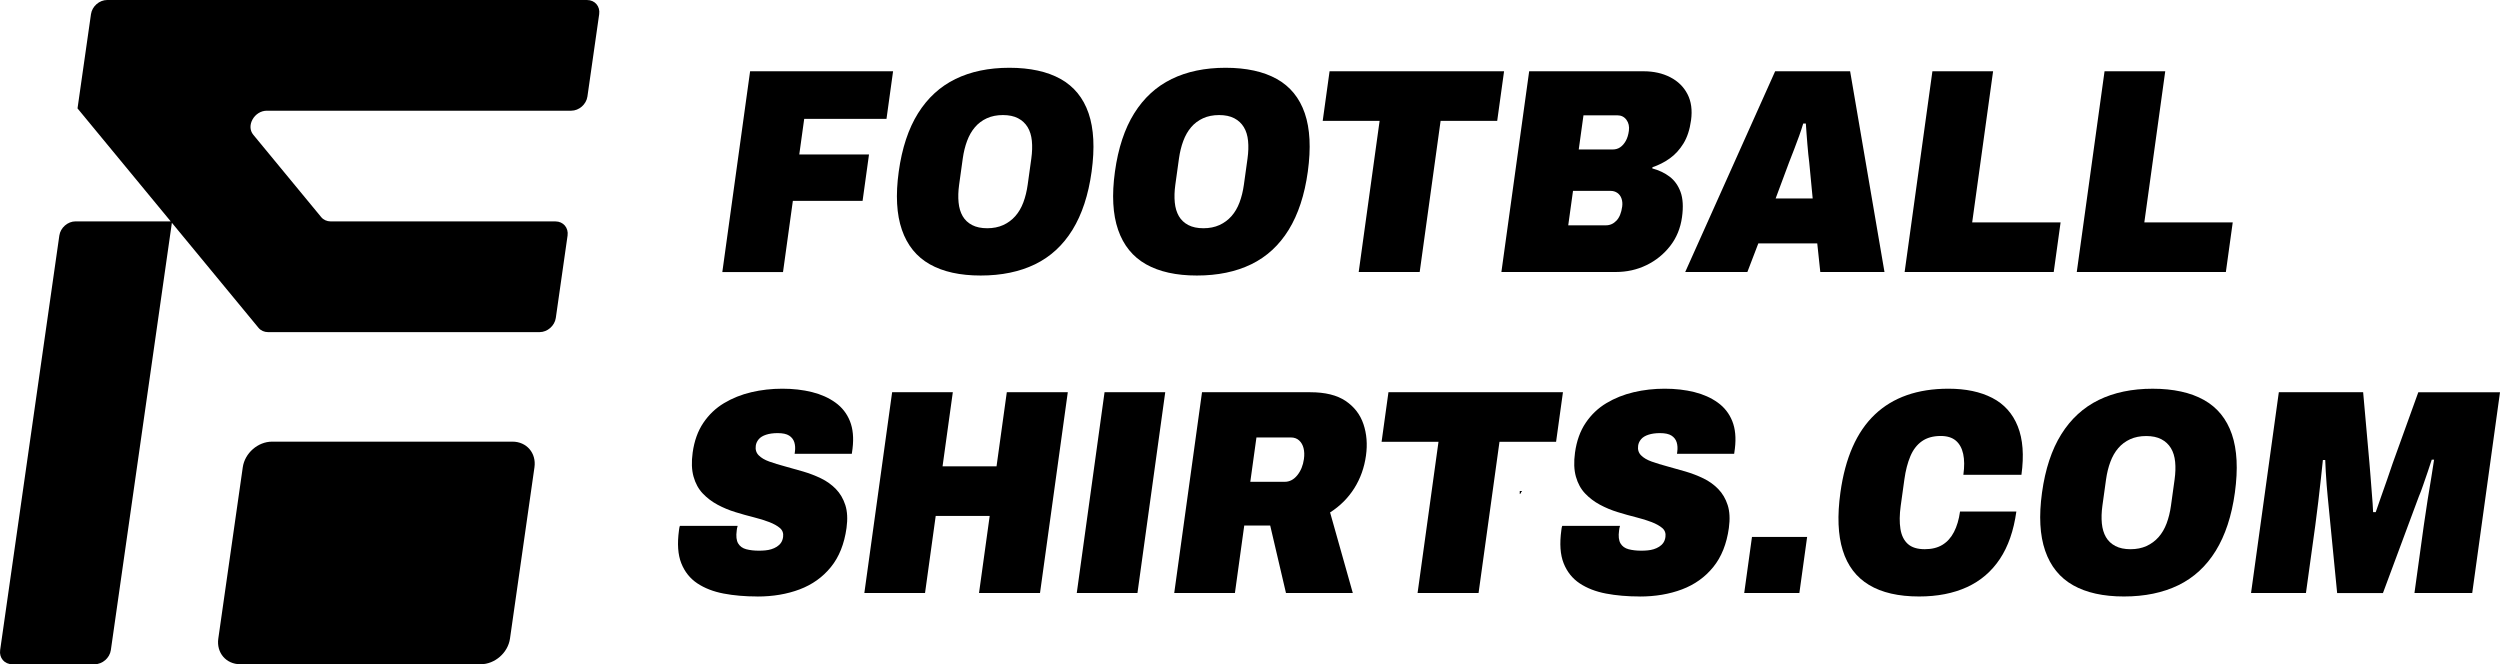 <svg viewBox="0 0 1242 330" xmlns="http://www.w3.org/2000/svg" data-name="Layer 2" id="Layer_2">
  <g data-name="FBS_LOGO_MAIN_BLACK" id="FBS_LOGO_MAIN_BLACK">
    <g>
      <g>
        <path d="M254.61,219.41h-119.45c-7.03,0-13.55,5.7-14.55,12.73l-12.16,85.12c-1,7.03,3.88,12.73,10.91,12.73h119.45c7.03,0,13.55-5.7,14.55-12.73l12.16-85.12c1-7.03-3.88-12.73-10.91-12.73Z"></path>
        <path d="M291.65,0H53.24c-3.89,0-7.48,3.15-8.04,7.03l-6.69,46.82.94,1.14,45.36,54.99h-47.29c-3.88,0-7.48,3.15-8.04,7.03L.07,322.97c-.55,3.88,2.14,7.03,6.03,7.03h40.93c3.88,0,7.48-3.15,8.04-7.03l30.32-212.29,43.04,52.18c1.13,1.37,2.84,2.14,4.75,2.14h134.9c3.89,0,7.48-3.15,8.04-7.03l5.85-40.94c.55-3.88-2.14-7.03-6.03-7.03h-111.62c-1.91,0-3.62-.77-4.75-2.14l-33.75-40.93c-3.68-4.46.55-11.93,6.76-11.93h151.21c3.89,0,7.48-3.15,8.04-7.03l5.85-40.93c.55-3.89-2.14-7.03-6.03-7.03Z"></path>
      </g>
      <g>
        <path d="M756.02,243.97c-.35.48-.67,1-.95,1.51v-1.51h.95Z"></path>
        <path d="M756.02,243.97c-.35.48-.67,1-.95,1.51v-1.51h.95Z"></path>
        <g>
          <path d="M358.85,135.14l13.8-99.73h71.03l-3.27,23.63h-40.88l-2.45,17.69h34.64l-3.19,23.05h-34.64l-4.89,35.37h-30.15Z"></path>
          <path d="M487.19,136.88c-10.24,0-18.66-1.86-25.25-5.58-6.59-3.72-11.21-9.42-13.87-17.11-2.66-7.68-3.18-17.32-1.58-28.92,1.62-11.69,4.82-21.36,9.59-28.99,4.78-7.63,10.97-13.31,18.59-17.03,7.62-3.72,16.55-5.58,26.79-5.58s18.83,1.86,25.47,5.58c6.64,3.72,11.26,9.4,13.88,17.03,2.61,7.64,3.11,17.3,1.5,28.99-1.6,11.6-4.78,21.24-9.51,28.92-4.74,7.68-10.94,13.39-18.6,17.11-7.67,3.72-16.67,5.58-27.01,5.58ZM490.44,113.39c2.99,0,5.65-.53,7.98-1.59,2.32-1.06,4.31-2.54,5.98-4.42,1.66-1.88,2.99-4.15,3.99-6.81,1-2.66,1.71-5.58,2.16-8.77l1.81-13.05c.44-3.19.53-6.11.27-8.77-.26-2.66-.96-4.93-2.1-6.81-1.14-1.88-2.72-3.36-4.75-4.42-2.03-1.06-4.54-1.59-7.53-1.59s-5.65.53-7.98,1.59c-2.32,1.06-4.29,2.54-5.9,4.42-1.62,1.88-2.92,4.16-3.91,6.81-1,2.66-1.71,5.58-2.16,8.77l-1.81,13.05c-.44,3.19-.53,6.11-.27,8.77.26,2.66.94,4.93,2.03,6.81,1.09,1.88,2.65,3.36,4.68,4.42,2.03,1.06,4.54,1.59,7.53,1.59Z"></path>
          <path d="M594.6,136.88c-10.24,0-18.66-1.86-25.25-5.58-6.59-3.72-11.21-9.42-13.87-17.11-2.66-7.68-3.18-17.32-1.58-28.92,1.62-11.69,4.82-21.36,9.59-28.99,4.78-7.63,10.97-13.31,18.59-17.03,7.62-3.72,16.55-5.58,26.79-5.58s18.83,1.86,25.47,5.58c6.64,3.72,11.26,9.4,13.88,17.03,2.61,7.64,3.11,17.3,1.5,28.99-1.6,11.6-4.78,21.24-9.51,28.92-4.74,7.68-10.94,13.39-18.6,17.11-7.67,3.72-16.67,5.58-27.01,5.58ZM597.85,113.39c2.99,0,5.65-.53,7.98-1.59,2.32-1.06,4.31-2.54,5.98-4.42,1.66-1.88,2.99-4.15,3.99-6.81,1-2.66,1.71-5.58,2.16-8.77l1.81-13.05c.44-3.19.53-6.11.27-8.77-.26-2.66-.96-4.93-2.1-6.81-1.14-1.88-2.72-3.36-4.75-4.42-2.03-1.06-4.54-1.59-7.53-1.59s-5.65.53-7.98,1.59c-2.32,1.06-4.29,2.54-5.9,4.42-1.62,1.88-2.92,4.16-3.91,6.81-1,2.66-1.71,5.58-2.16,8.77l-1.81,13.05c-.44,3.19-.53,6.11-.27,8.77.26,2.66.94,4.93,2.03,6.81,1.09,1.88,2.65,3.36,4.68,4.42,2.03,1.06,4.54,1.59,7.53,1.59Z"></path>
          <path d="M675,135.14l10.39-75.09h-28.27l3.41-24.64h86.69l-3.41,24.64h-28.12l-10.39,75.09h-30.3Z"></path>
          <path d="M745.89,135.14l13.8-99.73h56.82c5.02,0,9.45.99,13.29,2.97,3.83,1.98,6.68,4.78,8.55,8.41,1.87,3.62,2.45,7.95,1.76,12.97-.64,4.64-1.9,8.48-3.77,11.52-1.87,3.04-4.12,5.51-6.75,7.39-2.63,1.88-5.52,3.36-8.66,4.42l-.08.58c3.26.87,6.12,2.22,8.57,4.06,2.45,1.84,4.27,4.37,5.47,7.61,1.19,3.24,1.44,7.42.73,12.54-.76,5.51-2.73,10.29-5.9,14.35-3.17,4.06-7.09,7.23-11.75,9.49-4.66,2.27-9.75,3.41-15.26,3.41h-56.82ZM784.32,74.26h16.82c1.45,0,2.71-.36,3.77-1.09,1.07-.72,1.98-1.76,2.75-3.12.77-1.35,1.29-3.04,1.57-5.07.29-2.12-.11-3.94-1.2-5.44-1.1-1.5-2.61-2.25-4.54-2.25h-16.82l-2.35,16.96ZM779.1,111.94h18.7c2.03,0,3.78-.77,5.25-2.32,1.47-1.54,2.42-3.86,2.85-6.96.2-1.45.09-2.78-.32-3.99-.41-1.21-1.1-2.15-2.07-2.83-.97-.67-2.08-1.01-3.34-1.01h-18.7l-2.37,17.1Z"></path>
          <path d="M837.21,135.14l44.68-99.73h37.25l17.07,99.73h-31.89l-1.51-14.21h-29.28l-5.44,14.21h-30.88ZM882.13,98.61h18.41l-1.72-17.97c-.14-1.06-.3-2.39-.46-3.99-.17-1.59-.32-3.28-.46-5.07-.14-1.79-.28-3.57-.42-5.36-.14-1.79-.25-3.41-.34-4.86h-1.3c-.54,1.84-1.21,3.87-2,6.09-.79,2.22-1.64,4.49-2.54,6.81-.9,2.32-1.73,4.45-2.48,6.38l-6.69,17.97Z"></path>
          <path d="M946.22,135.14l13.8-99.73h30.15l-10.39,75.09h43.92l-3.41,24.64h-74.07Z"></path>
          <path d="M1031.74,135.14l13.8-99.73h30.15l-10.39,75.09h43.92l-3.41,24.64h-74.07Z"></path>
        </g>
        <g>
          <path d="M376.26,296.33c-6.09,0-11.67-.48-16.76-1.45-5.09-.97-9.44-2.66-13.07-5.07-3.63-2.42-6.28-5.75-7.97-10-1.68-4.25-2.06-9.71-1.14-16.38.03-.19.07-.51.13-.94s.16-.85.32-1.23h28.7c-.15.39-.25.77-.31,1.16l-.16,1.16c-.39,2.8-.15,4.93.71,6.38.86,1.45,2.2,2.42,4.02,2.9,1.82.48,3.93.72,6.35.72,1.06,0,2.11-.05,3.14-.15,1.03-.09,2.02-.29,2.98-.58.96-.29,1.86-.7,2.71-1.23.85-.53,1.54-1.18,2.08-1.96.54-.77.89-1.74,1.05-2.9.25-1.83-.27-3.31-1.56-4.42-1.3-1.11-3.07-2.1-5.31-2.97-2.25-.87-4.82-1.67-7.71-2.39-2.9-.72-5.92-1.57-9.07-2.54-3.15-.96-6.12-2.2-8.91-3.7-2.79-1.5-5.24-3.36-7.35-5.58-2.11-2.22-3.63-5-4.57-8.34-.94-3.33-1.09-7.32-.45-11.96.8-5.8,2.57-10.73,5.31-14.79,2.74-4.06,6.16-7.32,10.27-9.78,4.11-2.46,8.64-4.28,13.58-5.44,4.94-1.16,10.07-1.74,15.39-1.74s10.22.56,14.7,1.67c4.48,1.11,8.38,2.85,11.67,5.22,3.3,2.37,5.7,5.44,7.21,9.21,1.51,3.77,1.94,8.31,1.3,13.63l-.36,2.61h-28.41l.14-1.01c.24-1.74.14-3.31-.29-4.71-.44-1.4-1.3-2.51-2.58-3.33-1.29-.82-3.19-1.23-5.7-1.23-2.22,0-4.15.27-5.76.8-1.62.53-2.84,1.28-3.65,2.25-.81.97-1.3,2.03-1.46,3.19-.27,1.93.21,3.53,1.44,4.78,1.23,1.26,2.99,2.3,5.29,3.12,2.3.82,4.9,1.62,7.79,2.39,2.89.77,5.89,1.62,9,2.54,3.11.92,6.07,2.05,8.88,3.41,2.81,1.35,5.27,3.12,7.39,5.29,2.11,2.17,3.68,4.83,4.69,7.97,1.01,3.14,1.21,6.94.6,11.38-1.1,7.92-3.68,14.4-7.76,19.42-4.08,5.03-9.25,8.72-15.52,11.09-6.27,2.37-13.27,3.55-21,3.55Z"></path>
          <path d="M429.41,294.59l13.8-99.73h30.15l-5.1,36.82h26.82l5.1-36.82h30.3l-13.8,99.73h-30.3l5.3-38.27h-26.82l-5.3,38.27h-30.15Z"></path>
          <path d="M534.94,294.59l13.8-99.73h30.15l-13.8,99.73h-30.15Z"></path>
          <path d="M583.36,294.59l13.8-99.73h53.78c7.44,0,13.3,1.45,17.59,4.35,4.29,2.9,7.23,6.74,8.84,11.52,1.61,4.78,2.03,9.98,1.25,15.58-.83,5.99-2.76,11.4-5.8,16.24-3.04,4.83-7.05,8.84-12.03,12.03l11.28,40.01h-33.2l-7.83-33.49h-12.9l-4.63,33.49h-30.15ZM621.15,239.36h17.1c2.41,0,4.5-1.09,6.25-3.26,1.75-2.17,2.85-4.86,3.29-8.04.28-2.03.22-3.84-.19-5.44-.41-1.59-1.15-2.87-2.22-3.84-1.08-.97-2.43-1.45-4.08-1.45h-17.1l-3.05,22.03Z"></path>
          <path d="M704.25,294.59l10.39-75.09h-28.27l3.41-24.64h86.69l-3.41,24.64h-28.12l-10.39,75.09h-30.3Z"></path>
          <path d="M814.61,296.33c-6.09,0-11.67-.48-16.76-1.45-5.09-.97-9.44-2.66-13.07-5.07-3.63-2.42-6.28-5.75-7.97-10-1.68-4.25-2.06-9.71-1.14-16.38l.13-.94c.06-.44.16-.85.32-1.23h28.7c-.15.39-.25.77-.31,1.16l-.16,1.16c-.39,2.8-.15,4.93.71,6.38.86,1.45,2.2,2.42,4.02,2.9,1.82.48,3.93.72,6.35.72,1.06,0,2.11-.05,3.14-.15,1.03-.09,2.02-.29,2.98-.58.96-.29,1.86-.7,2.71-1.23.85-.53,1.54-1.18,2.08-1.96.54-.77.89-1.74,1.05-2.9.25-1.83-.27-3.31-1.56-4.42-1.3-1.11-3.07-2.1-5.31-2.97-2.25-.87-4.82-1.67-7.71-2.39-2.9-.72-5.92-1.57-9.07-2.54-3.15-.96-6.12-2.2-8.91-3.7-2.79-1.5-5.24-3.36-7.35-5.58-2.11-2.22-3.63-5-4.57-8.34-.94-3.33-1.09-7.32-.45-11.96.8-5.8,2.57-10.73,5.31-14.79,2.74-4.06,6.16-7.32,10.27-9.78,4.11-2.46,8.64-4.28,13.58-5.44,4.94-1.16,10.07-1.74,15.39-1.74s10.22.56,14.7,1.67c4.48,1.11,8.38,2.85,11.67,5.22,3.3,2.37,5.7,5.44,7.21,9.21,1.51,3.77,1.94,8.31,1.3,13.63l-.36,2.61h-28.41l.14-1.01c.24-1.74.14-3.31-.29-4.71-.44-1.4-1.3-2.51-2.58-3.33-1.29-.82-3.19-1.23-5.7-1.23-2.22,0-4.15.27-5.76.8-1.62.53-2.84,1.28-3.65,2.25-.81.97-1.3,2.03-1.46,3.19-.27,1.93.21,3.53,1.44,4.78,1.23,1.26,2.99,2.3,5.29,3.12,2.3.82,4.9,1.62,7.79,2.39,2.89.77,5.89,1.62,9,2.54,3.11.92,6.07,2.05,8.88,3.41,2.81,1.35,5.27,3.12,7.39,5.29,2.11,2.17,3.68,4.83,4.69,7.97,1.01,3.14,1.21,6.94.6,11.38-1.1,7.92-3.68,14.4-7.76,19.42-4.08,5.03-9.25,8.72-15.52,11.09-6.27,2.37-13.27,3.55-21,3.55Z"></path>
        </g>
        <g>
          <path d="M866.53,294.59l3.85-27.83h27.4l-3.85,27.83h-27.4Z"></path>
          <path d="M953.41,296.33c-10.24,0-18.53-1.91-24.87-5.73-6.33-3.82-10.69-9.54-13.06-17.18-2.38-7.63-2.77-17.2-1.17-28.7,2.39-17.3,8.1-30.22,17.11-38.78,9.01-8.55,21.2-12.83,36.57-12.83,8.6,0,15.85,1.52,21.76,4.57,5.91,3.04,10.14,7.76,12.68,14.13,2.55,6.38,3.15,14.4,1.82,24.06h-28.85c.56-4.06.53-7.51-.09-10.36-.62-2.85-1.84-5.05-3.65-6.6-1.82-1.54-4.32-2.32-7.51-2.32-3.77,0-6.89.87-9.35,2.61-2.47,1.74-4.38,4.23-5.74,7.47-1.37,3.24-2.36,7.08-2.97,11.52l-1.81,13.05c-.62,4.45-.66,8.29-.15,11.52.52,3.24,1.74,5.73,3.68,7.47,1.93,1.74,4.74,2.61,8.41,2.61,3.48,0,6.41-.72,8.78-2.17,2.37-1.45,4.29-3.57,5.74-6.38,1.45-2.8,2.45-6.18,3-10.15h27.98c-1.31,9.47-4.04,17.32-8.19,23.56-4.15,6.23-9.6,10.9-16.36,13.99-6.76,3.09-14.68,4.64-23.76,4.64Z"></path>
          <path d="M1055.17,296.33c-10.24,0-18.66-1.86-25.25-5.58-6.59-3.72-11.21-9.42-13.87-17.11-2.66-7.68-3.18-17.32-1.58-28.92,1.62-11.69,4.82-21.36,9.59-28.99,4.78-7.63,10.97-13.31,18.59-17.03,7.62-3.72,16.55-5.58,26.79-5.58s18.83,1.86,25.47,5.58c6.64,3.72,11.26,9.4,13.88,17.03,2.61,7.64,3.11,17.3,1.5,28.99-1.6,11.6-4.78,21.24-9.51,28.92-4.74,7.68-10.94,13.39-18.6,17.11-7.67,3.72-16.67,5.58-27.01,5.58ZM1058.42,272.85c2.99,0,5.65-.53,7.98-1.59,2.32-1.06,4.31-2.54,5.98-4.42,1.66-1.88,2.99-4.15,3.99-6.81,1-2.66,1.71-5.58,2.16-8.77l1.81-13.05c.44-3.19.53-6.11.27-8.77-.26-2.66-.96-4.93-2.1-6.81-1.14-1.88-2.72-3.36-4.75-4.42-2.03-1.06-4.54-1.59-7.53-1.59s-5.65.53-7.98,1.59c-2.32,1.06-4.29,2.54-5.9,4.42-1.62,1.88-2.92,4.16-3.91,6.81-1,2.66-1.71,5.58-2.16,8.77l-1.81,13.05c-.44,3.19-.53,6.11-.27,8.77.26,2.66.94,4.93,2.03,6.81,1.09,1.88,2.65,3.36,4.68,4.42,2.03,1.06,4.54,1.59,7.53,1.59Z"></path>
          <path d="M1118.32,294.59l13.8-99.73h41.89l3.12,35.08c.17,1.55.35,3.75.54,6.6.19,2.85.42,5.87.7,9.06.28,3.19.48,6.14.59,8.84h1.3c.67-2.03,1.51-4.47,2.54-7.32,1.02-2.85,2.06-5.8,3.11-8.84,1.05-3.04,1.98-5.77,2.8-8.19l12.7-35.22h40.59l-13.8,99.73h-28.7l4.65-33.63c.59-4.25,1.22-8.48,1.9-12.68.68-4.2,1.31-8.04,1.89-11.52.58-3.48,1.01-6.28,1.31-8.41h-1.16c-.53,1.74-1.2,3.75-1.99,6.02-.8,2.27-1.56,4.49-2.3,6.67-.74,2.17-1.46,4.08-2.17,5.73l-17.78,47.84h-22.76l-4.69-47.84c-.16-1.64-.33-3.55-.51-5.73-.18-2.17-.33-4.4-.45-6.67-.12-2.27-.21-4.23-.27-5.87h-1.16c-.24,2.42-.56,5.46-.97,9.13-.41,3.67-.85,7.54-1.32,11.6-.47,4.06-.96,7.97-1.48,11.74l-4.65,33.63h-27.25Z"></path>
        </g>
      </g>
    </g>
  </g>
</svg>